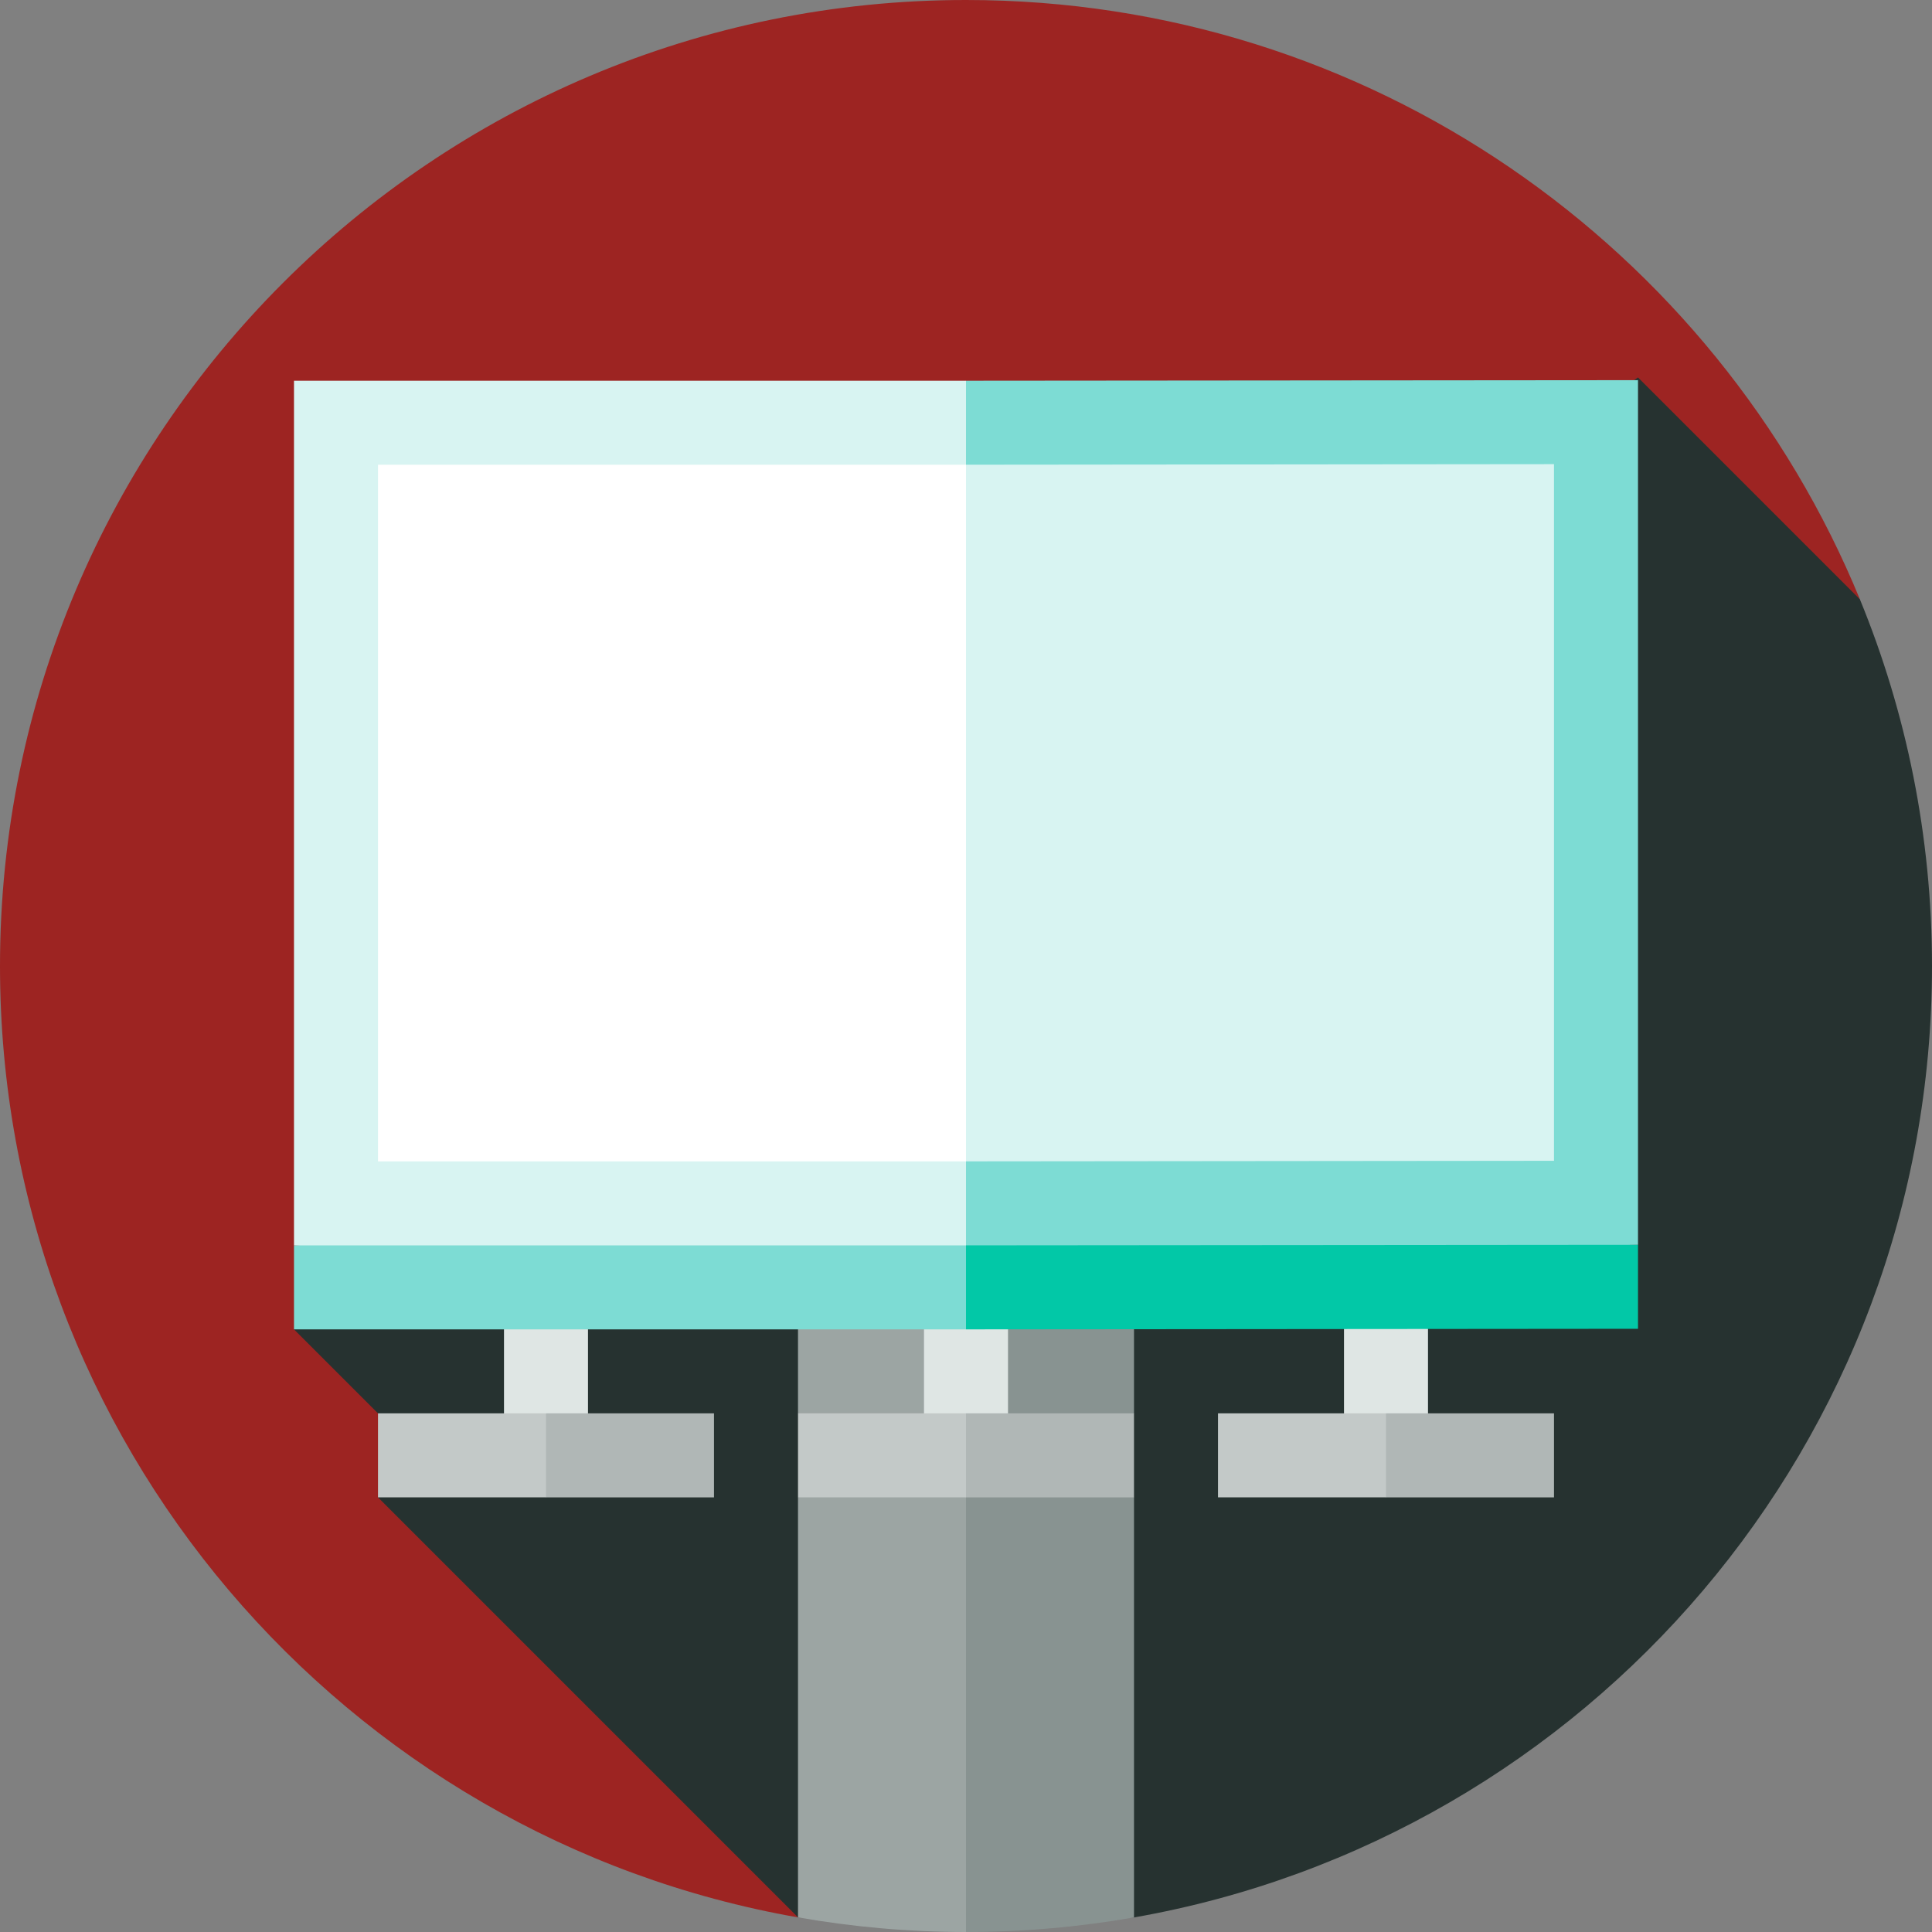 <?xml version="1.0" encoding="iso-8859-1"?>
<!-- Uploaded to: SVG Repo, www.svgrepo.com, Generator: SVG Repo Mixer Tools -->
<svg version="1.1" id="Layer_1" xmlns="http://www.w3.org/2000/svg" xmlns:xlink="http://www.w3.org/1999/xlink" 
	 viewBox="0 0 512 512" xml:space="preserve">
<rect x="0" y="0" width="512" height="512" fill="#808080" stroke="none"/>
<path style="fill:#9D2422;" d="M492.895,158.831C454.627,65.636,362.986,0,256,0C114.615,0,0,114.615,0,256
	c0,126.204,91.326,231.069,211.495,252.136L492.895,158.831z"/>
<path style="fill:#263230;" d="M492.895,158.831l-58.808-58.808L77.913,352.294l35.617,35.617l-13.357,8.904l111.321,111.321
	l89.029,0.006C420.685,487.069,512,382.199,512,256C512,221.601,505.198,188.796,492.895,158.831z"/>
<path style="fill:#889391;" d="M256,341.714l-22.796,64.823L256,512c15.186,0,30.062-1.331,44.522-3.867V396.816l-11.13-11.129
	l11.13-11.13v-32.84H256V341.714z"/>
<path style="fill:#9CA5A3;" d="M211.478,341.714v32.84l11.13,11.13l-11.13,11.13V508.12c14.46,2.542,29.333,3.88,44.522,3.88
	V341.714H211.478z"/>
<rect x="244.87" y="327.802" style="fill:#DFE6E4;" width="22.261" height="57.878"/>
<polygon style="fill:#B0B7B6;" points="300.522,396.816 256,396.816 241.599,385.685 256,374.555 300.522,374.555 "/>
<rect x="211.478" y="374.55" style="fill:#C3C9C8;" width="44.522" height="22.261"/>
<rect x="133.565" y="327.802" style="fill:#DFE6E4;" width="22.261" height="57.878"/>
<polygon style="fill:#B0B7B6;" points="189.217,396.816 144.696,396.816 130.295,385.685 144.696,374.555 189.217,374.555 "/>
<rect x="100.174" y="374.55" style="fill:#C3C9C8;" width="44.522" height="22.261"/>
<rect x="356.174" y="327.802" style="fill:#DFE6E4;" width="22.261" height="57.878"/>
<polygon style="fill:#B0B7B6;" points="411.826,396.816 367.304,396.816 352.904,385.685 367.304,374.555 411.826,374.555 "/>
<rect x="322.783" y="374.55" style="fill:#C3C9C8;" width="44.522" height="22.261"/>
<polygon style="fill:#02C8A7;" points="256,352.294 434.087,352.142 434.087,329.882 233.739,318.903 "/>
<g>
	<polygon style="fill:#7DDCD4;" points="256,352.294 77.913,352.294 77.913,330.033 256,318.903 	"/>
	<polygon style="fill:#7DDCD4;" points="434.087,329.883 256,330.033 200.924,211.85 256,100.895 434.087,100.746 	"/>
</g>
<g>
	<rect x="77.913" y="100.897" style="fill:#D8F4F2;" width="178.087" height="229.142"/>
	<polygon style="fill:#D8F4F2;" points="411.826,307.622 256,307.772 207.52,211.853 256,123.156 411.826,123.007 	"/>
</g>
<rect x="100.174" y="123.158" style="fill:#FFFFFF;" width="155.826" height="184.62"/>
</svg>
